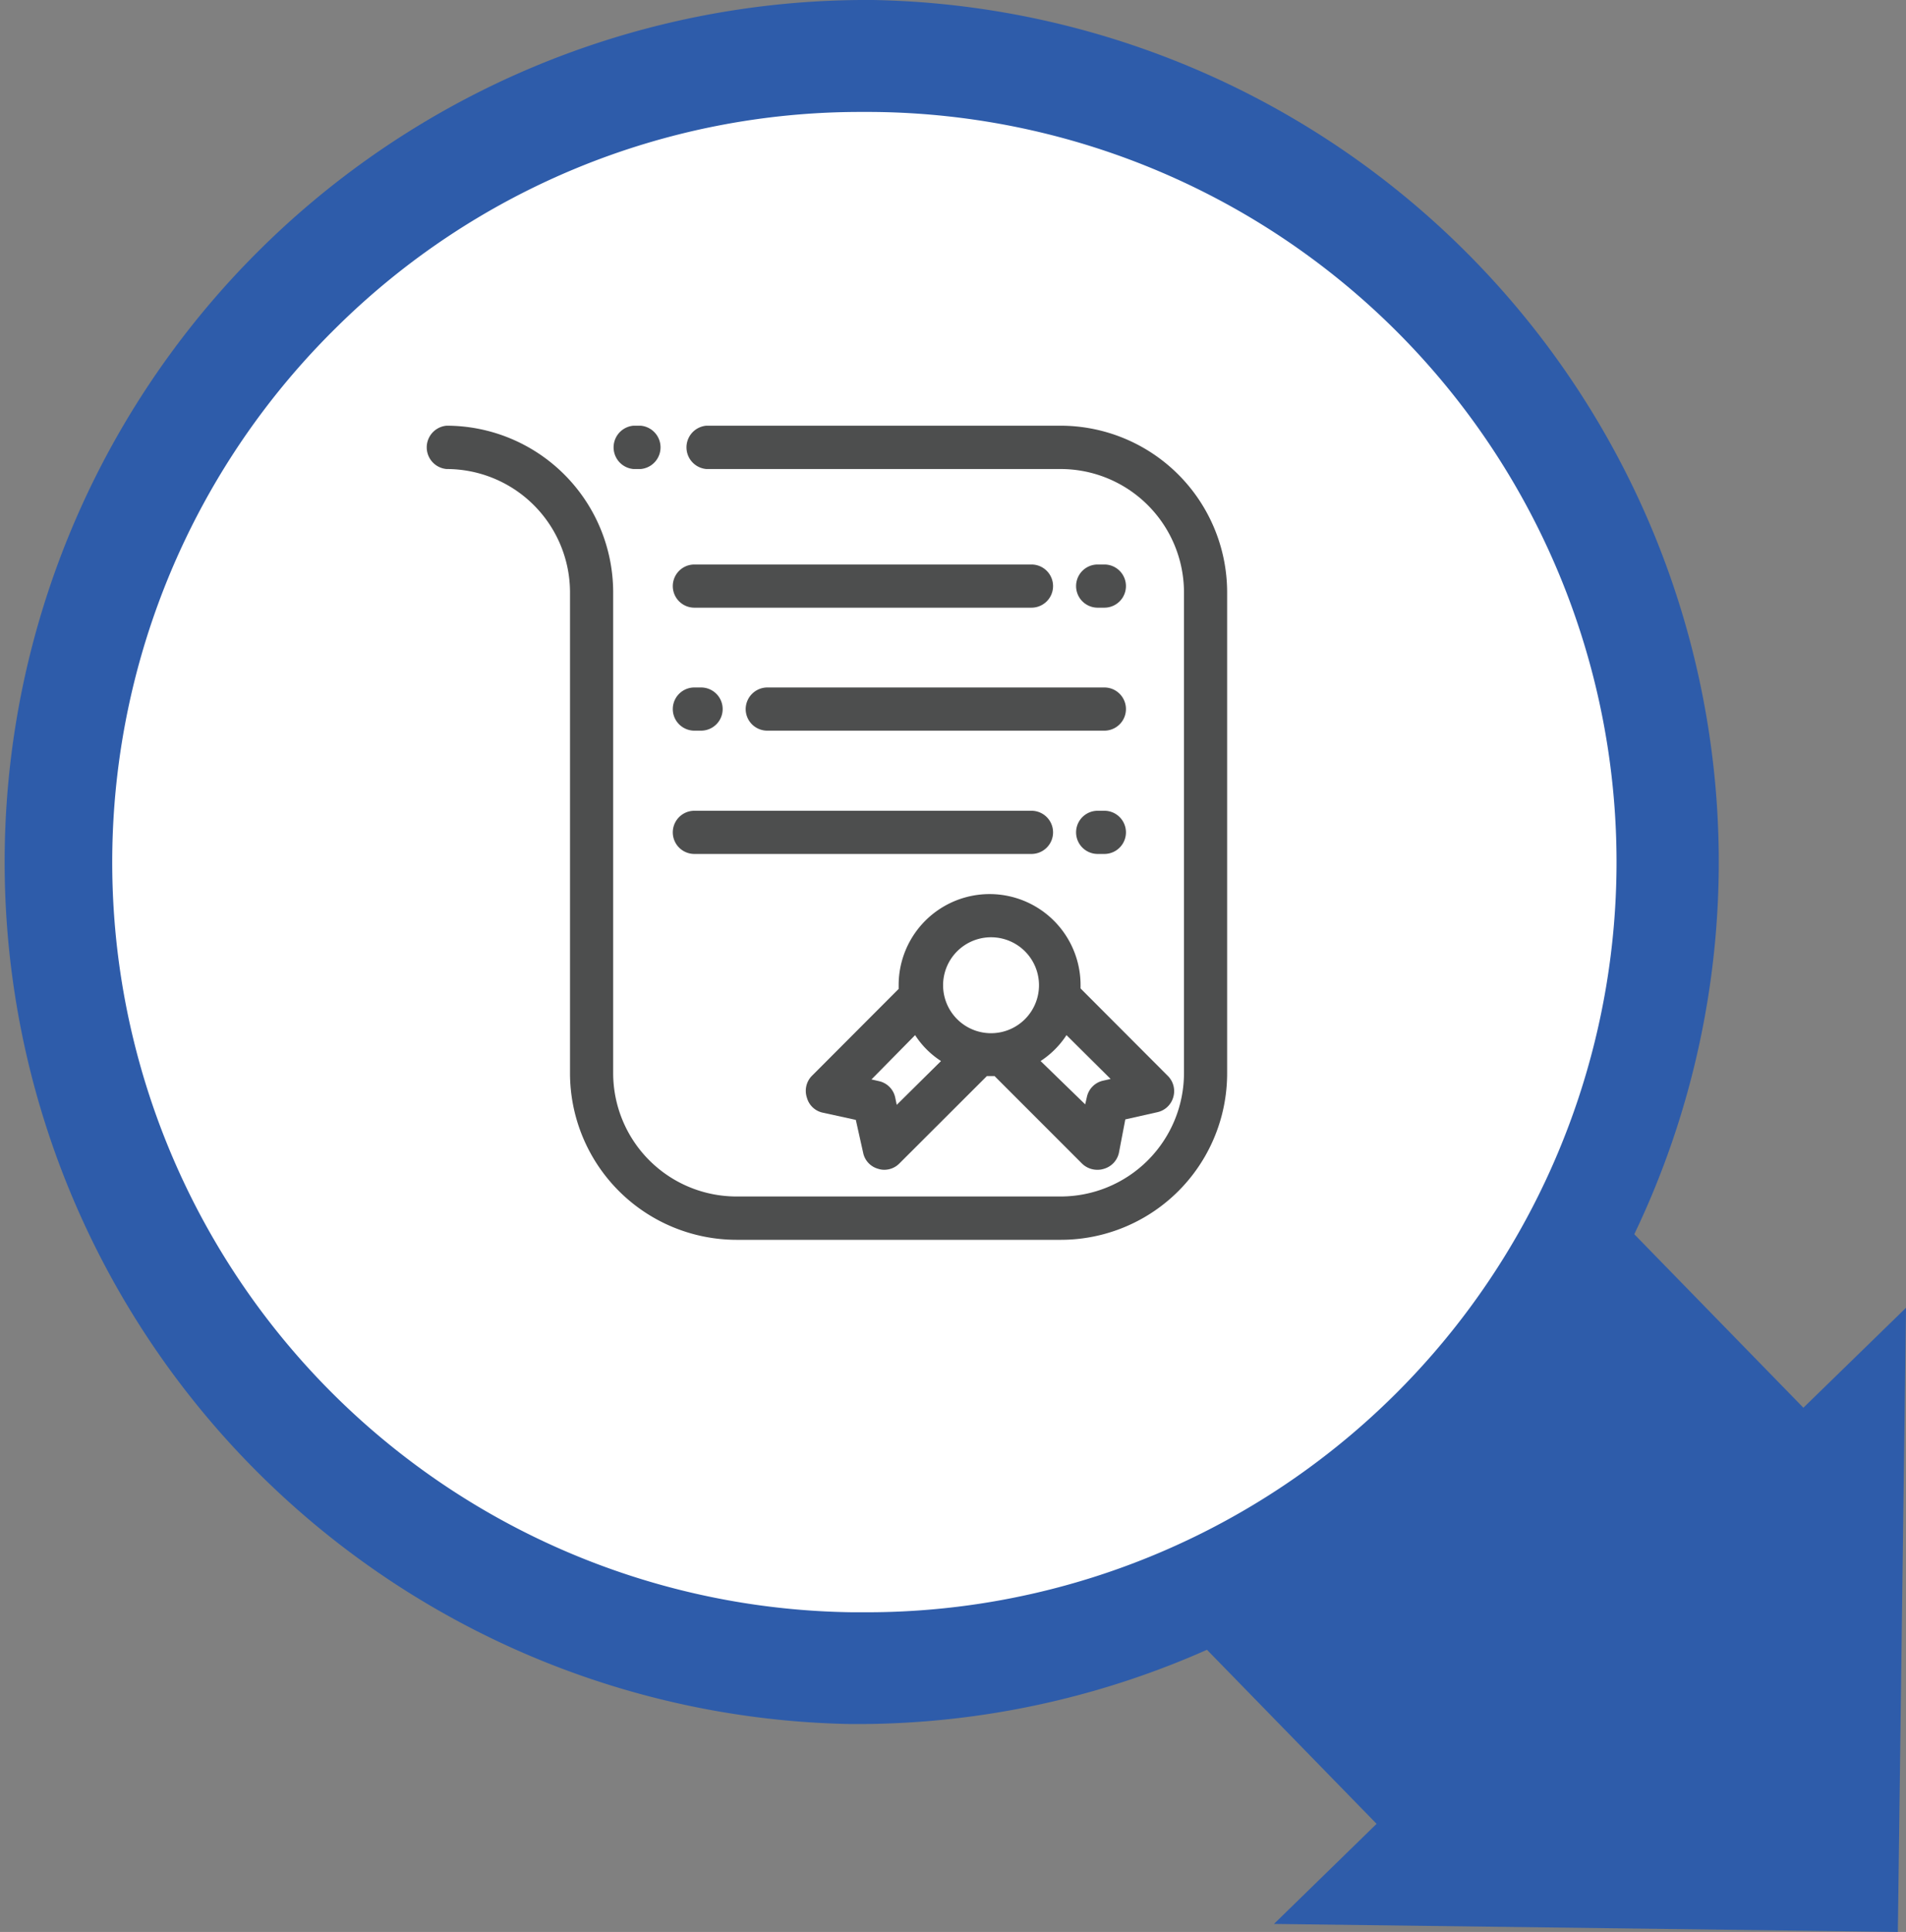 <svg xmlns="http://www.w3.org/2000/svg" viewBox="0 0 119.24 120.81"><rect x="0" y="0" width="119.24" height="120.81" fill="#808080" stroke="none"/><defs><style>.cls-1{fill:#fff;}.cls-2{fill:#2e5caa;}.cls-3{fill:#4d4e4e;}</style></defs><title>3-2b</title><g id="Layer_2" data-name="Layer 2"><g id="Layer_1-2" data-name="Layer 1"><path class="cls-1" d="M53.26,104.31A50.41,50.41,0,0,1,53.89,3.5h.67a50.41,50.41,0,0,1-.64,100.82Z"/><path class="cls-2" d="M53.89,7h.63a46.91,46.91,0,0,1-.6,93.82H53.3A46.9,46.9,0,0,1,21,20.52,46.59,46.59,0,0,1,53.89,7m0-7a53.91,53.91,0,0,0-.68,107.81h.71A53.91,53.91,0,0,0,54.61,0Z"/><polygon class="cls-2" points="118.73 120.81 119.24 81.78 112.82 88.03 100.72 75.62 74.02 101.64 86.12 114.05 79.7 120.31 118.73 120.81"/><path class="cls-3" d="M76.77,37A10.43,10.43,0,0,0,66.35,26.62H44.19a1.36,1.36,0,0,0,0,2.71H66.35A7.72,7.72,0,0,1,74.07,37V67.11a7.72,7.72,0,0,1-7.72,7.71H46.08a7.72,7.72,0,0,1-7.72-7.71V37A10.43,10.43,0,0,0,27.94,26.62a1.36,1.36,0,0,0,0,2.71A7.72,7.72,0,0,1,35.66,37V67.11A10.43,10.43,0,0,0,46.08,77.53H66.35A10.41,10.41,0,0,0,76.77,67.11Z"/><path class="cls-3" d="M39.63,29.33h.45a1.36,1.36,0,0,0,0-2.71h-.45a1.36,1.36,0,0,0,0,2.71Z"/><path class="cls-3" d="M50.48,68.64a1.31,1.31,0,0,0,1,.94l2.06.45L54,72.09a1.31,1.31,0,0,0,.94,1,1.21,1.21,0,0,0,.38.06,1.32,1.32,0,0,0,.95-.4l5.47-5.46h.48l5.46,5.46a1.36,1.36,0,0,0,1,.4,1.26,1.26,0,0,0,.38-.06,1.34,1.34,0,0,0,.94-1L70.4,70l2-.45a1.33,1.33,0,0,0,1-.94,1.34,1.34,0,0,0-.34-1.33l-5.46-5.47V61.6a5.69,5.69,0,1,0-11.38,0v.24l-5.46,5.47A1.34,1.34,0,0,0,50.48,68.64Zm19-1.17-.48.11a1.33,1.33,0,0,0-1,1l-.11.48L65.1,66.35a5.56,5.56,0,0,0,1.62-1.62ZM62,58.61a3,3,0,1,1-3,3A3,3,0,0,1,62,58.61Zm-4.75,6.12a5.44,5.44,0,0,0,1.62,1.62L56.1,69.09,56,68.61a1.33,1.33,0,0,0-1-1l-.48-.11Z"/><path class="cls-3" d="M69.09,38a1.35,1.35,0,0,0,0-2.7h-.42a1.35,1.35,0,0,0,0,2.7Z"/><path class="cls-3" d="M43.44,38H64.53a1.35,1.35,0,0,0,0-2.7H43.44a1.35,1.35,0,1,0,0,2.7Z"/><path class="cls-3" d="M43.44,45.69h.42a1.35,1.35,0,0,0,0-2.7h-.42a1.35,1.35,0,0,0,0,2.7Z"/><path class="cls-3" d="M46.65,44.34A1.35,1.35,0,0,0,48,45.69H69.09a1.35,1.35,0,0,0,0-2.7H48A1.36,1.36,0,0,0,46.65,44.34Z"/><path class="cls-3" d="M68.67,53.4h.42a1.35,1.35,0,0,0,0-2.7h-.42a1.35,1.35,0,0,0,0,2.7Z"/><path class="cls-3" d="M43.44,53.4H64.53a1.35,1.35,0,0,0,0-2.7H43.44a1.35,1.35,0,1,0,0,2.7Z"/></g></g></svg>